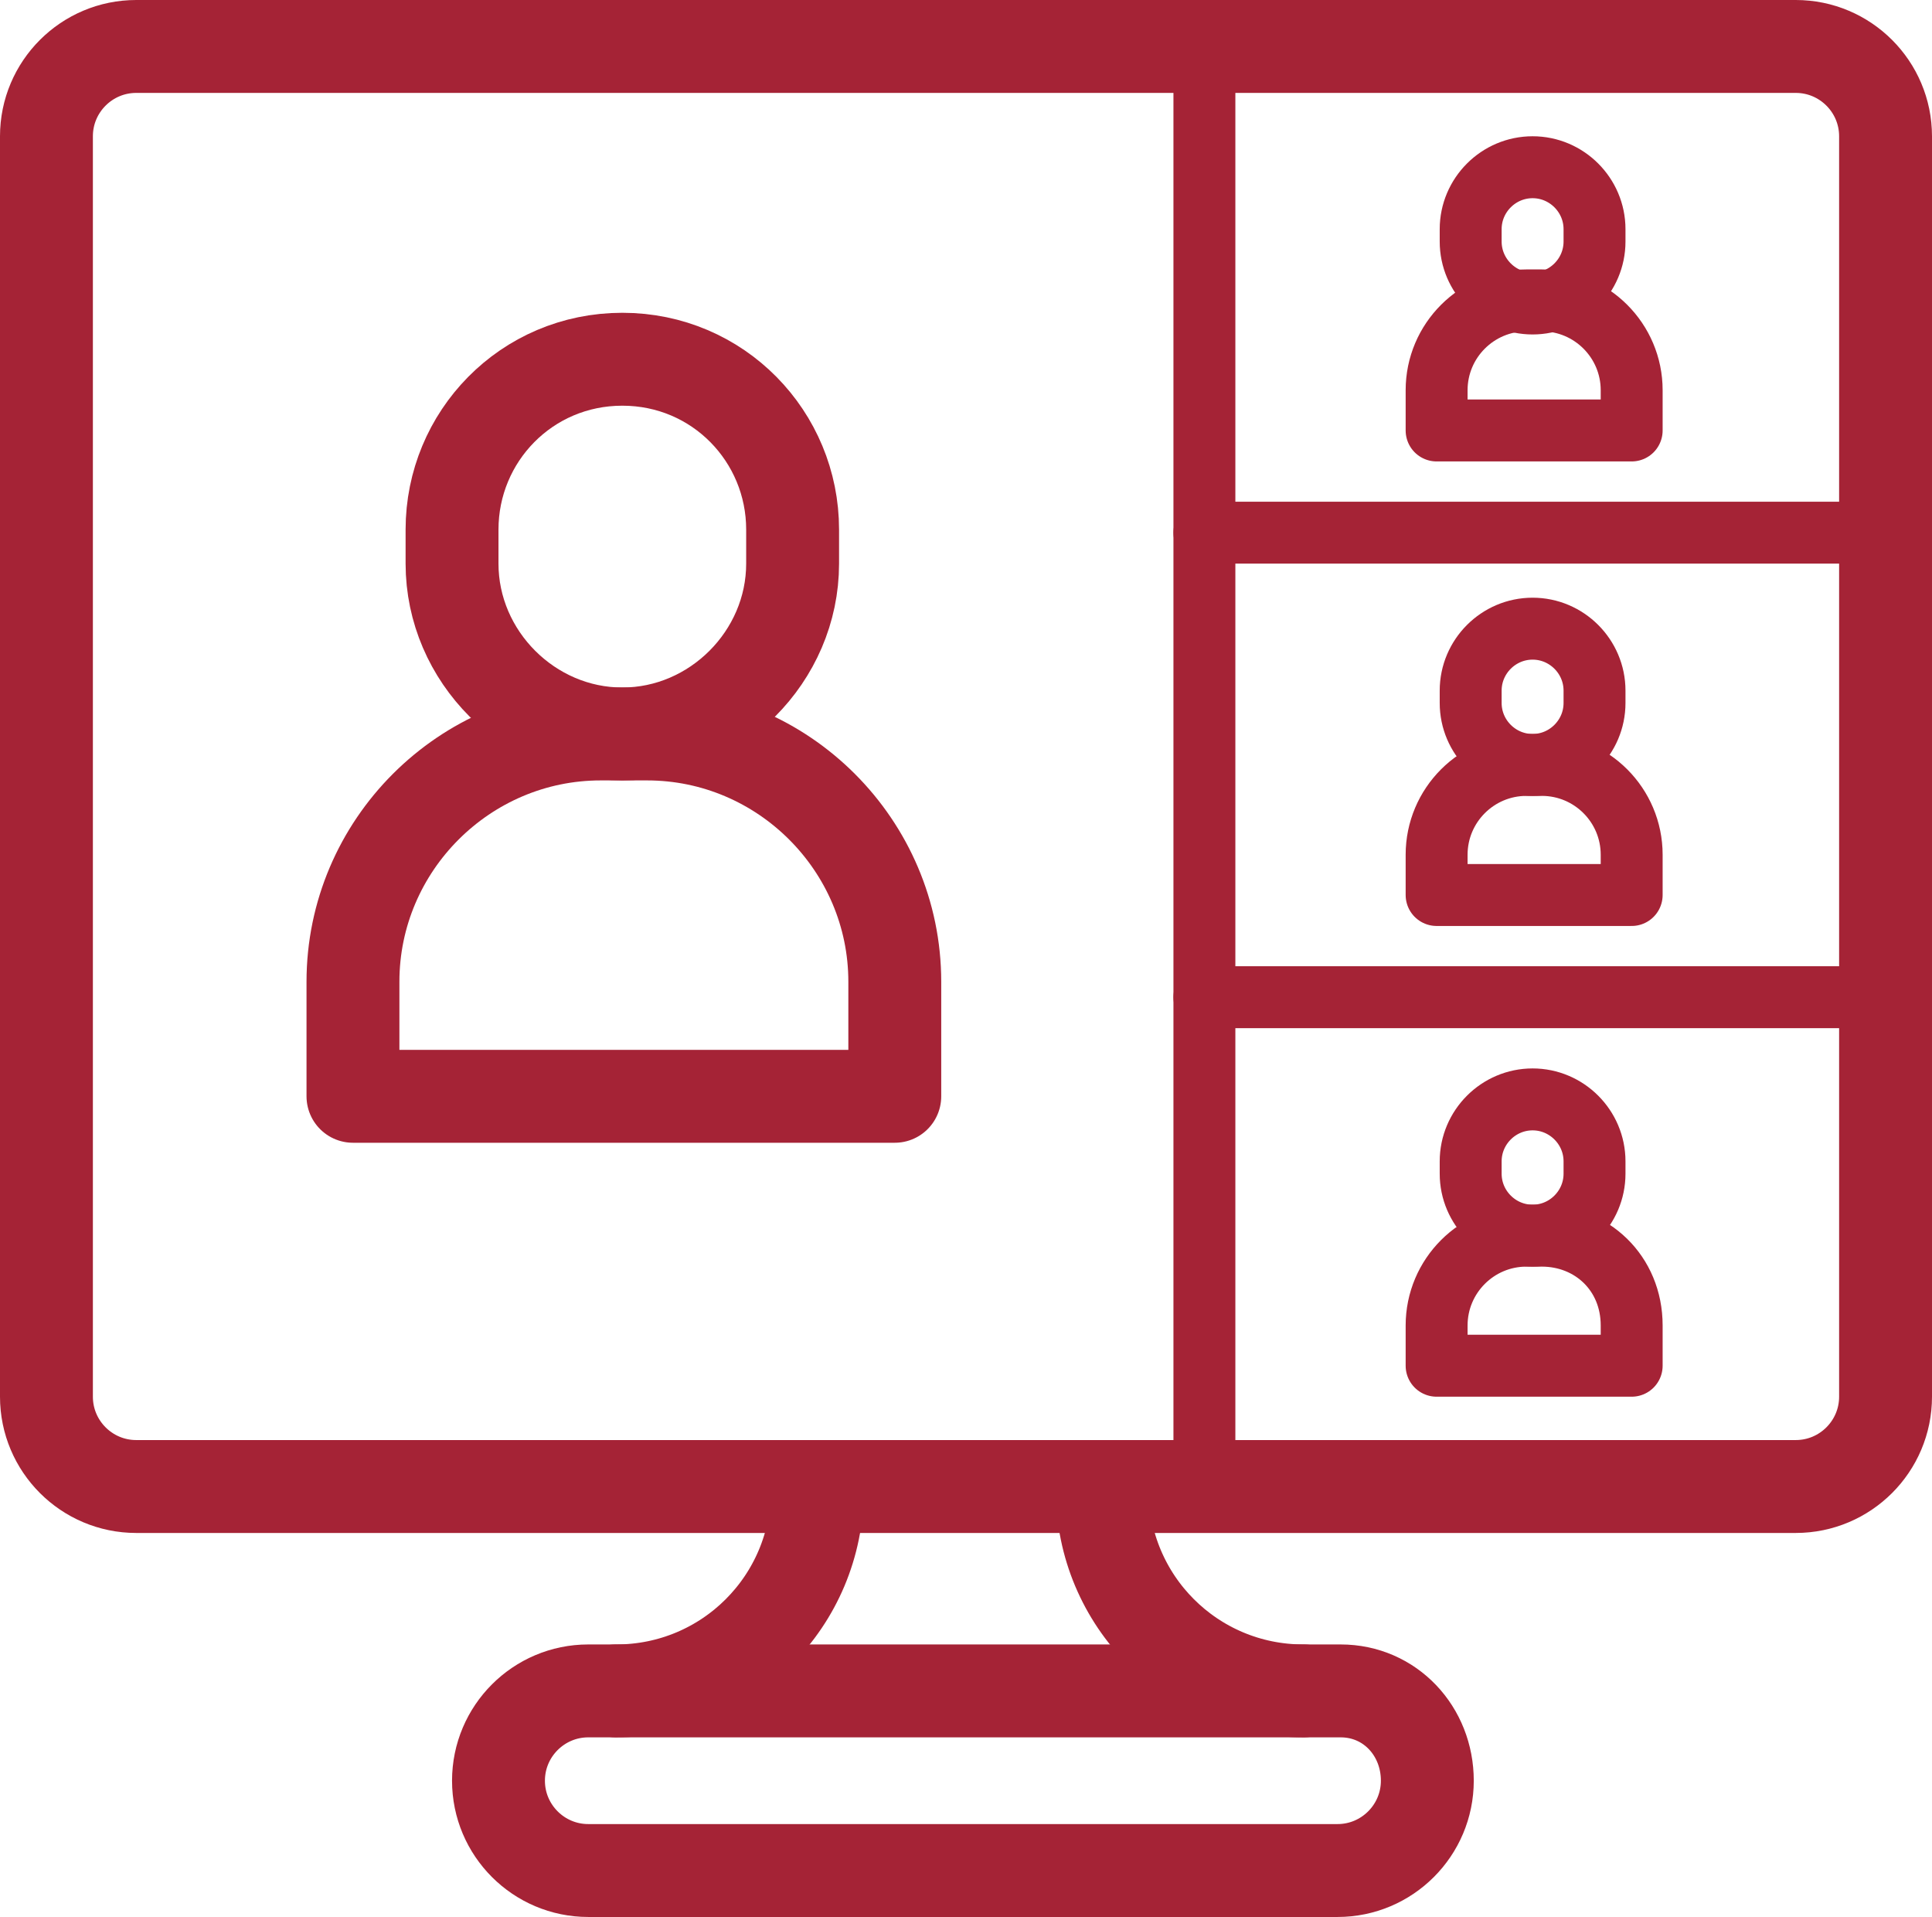<?xml version="1.0" encoding="utf-8"?>
<!-- Generator: Adobe Illustrator 26.2.1, SVG Export Plug-In . SVG Version: 6.00 Build 0)  -->
<svg version="1.1" id="a" xmlns="http://www.w3.org/2000/svg" xmlns:xlink="http://www.w3.org/1999/xlink" x="0px" y="0px"
	 viewBox="0 0 62.4 61.9" style="enable-background:new 0 0 62.4 61.9;" xml:space="preserve">
<style type="text/css">
	.st0{fill:none;stroke:#A52336;stroke-width:3;stroke-linecap:round;stroke-linejoin:round;}
	.st1{fill:none;stroke:#A52336;stroke-width:2;stroke-linecap:round;stroke-linejoin:round;}
</style>
<g>
	<path class="st0" d="M20.9,23.7h-1.5c-4.4,0-8,3.6-8,8v3.7h17.5v-3.7C28.9,27.3,25.3,23.7,20.9,23.7L20.9,23.7z"/>
	<path class="st0" d="M25.6,18.2v-1.1c0-3-2.4-5.5-5.5-5.5s-5.5,2.5-5.5,5.5v1.1c0,3,2.5,5.5,5.5,5.5S25.6,21.2,25.6,18.2z"/>
</g>
<path class="st0" d="M43.3,54.6H19c-1.6,0-2.9,1.3-2.9,2.9s1.3,2.9,2.9,2.9h24.2c1.6,0,2.9-1.3,2.9-2.9S44.9,54.6,43.3,54.6z"/>
<path class="st0" d="M26.4,48.1c0,3.6-2.9,6.5-6.5,6.5"/>
<path class="st0" d="M35.6,48.1c0,3.6,2.9,6.5,6.5,6.5"/>
<g>
	<path class="st1" d="M49.8,9.7h-0.5c-1.6,0-2.9,1.3-2.9,2.9v1.3h6.3v-1.3C52.7,11,51.4,9.7,49.8,9.7L49.8,9.7z"/>
	<path class="st1" d="M51.5,7.8V7.4c0-1.1-0.9-2-2-2s-2,0.9-2,2v0.4c0,1.1,0.9,2,2,2S51.5,8.9,51.5,7.8z"/>
</g>
<g>
	<path class="st1" d="M49.8,24.7h-0.5c-1.6,0-2.9,1.3-2.9,2.9v1.3h6.3v-1.3C52.7,26,51.4,24.7,49.8,24.7L49.8,24.7z"/>
	<path class="st1" d="M51.5,22.7v-0.4c0-1.1-0.9-2-2-2s-2,0.9-2,2v0.4c0,1.1,0.9,2,2,2S51.5,23.8,51.5,22.7z"/>
</g>
<g>
	<path class="st1" d="M49.8,39.9h-0.5c-1.6,0-2.9,1.3-2.9,2.9v1.3h6.3v-1.3C52.7,41.1,51.4,39.9,49.8,39.9L49.8,39.9z"/>
	<path class="st1" d="M51.5,37.9v-0.4c0-1.1-0.9-2-2-2s-2,0.9-2,2v0.4c0,1.1,0.9,2,2,2S51.5,39,51.5,37.9z"/>
</g>
<line class="st1" x1="38.9" y1="1.5" x2="38.9" y2="48"/>
<line class="st1" x1="38.9" y1="17.2" x2="60.5" y2="17.2"/>
<line class="st1" x1="38.9" y1="32.2" x2="60.5" y2="32.2"/>
<path class="st0" d="M58,1.5H4.4c-1.6,0-2.9,1.3-2.9,2.9v40.7c0,1.6,1.3,2.9,2.9,2.9H58c1.6,0,2.9-1.3,2.9-2.9V4.4
	C60.9,2.8,59.6,1.5,58,1.5z"/>
</svg>
